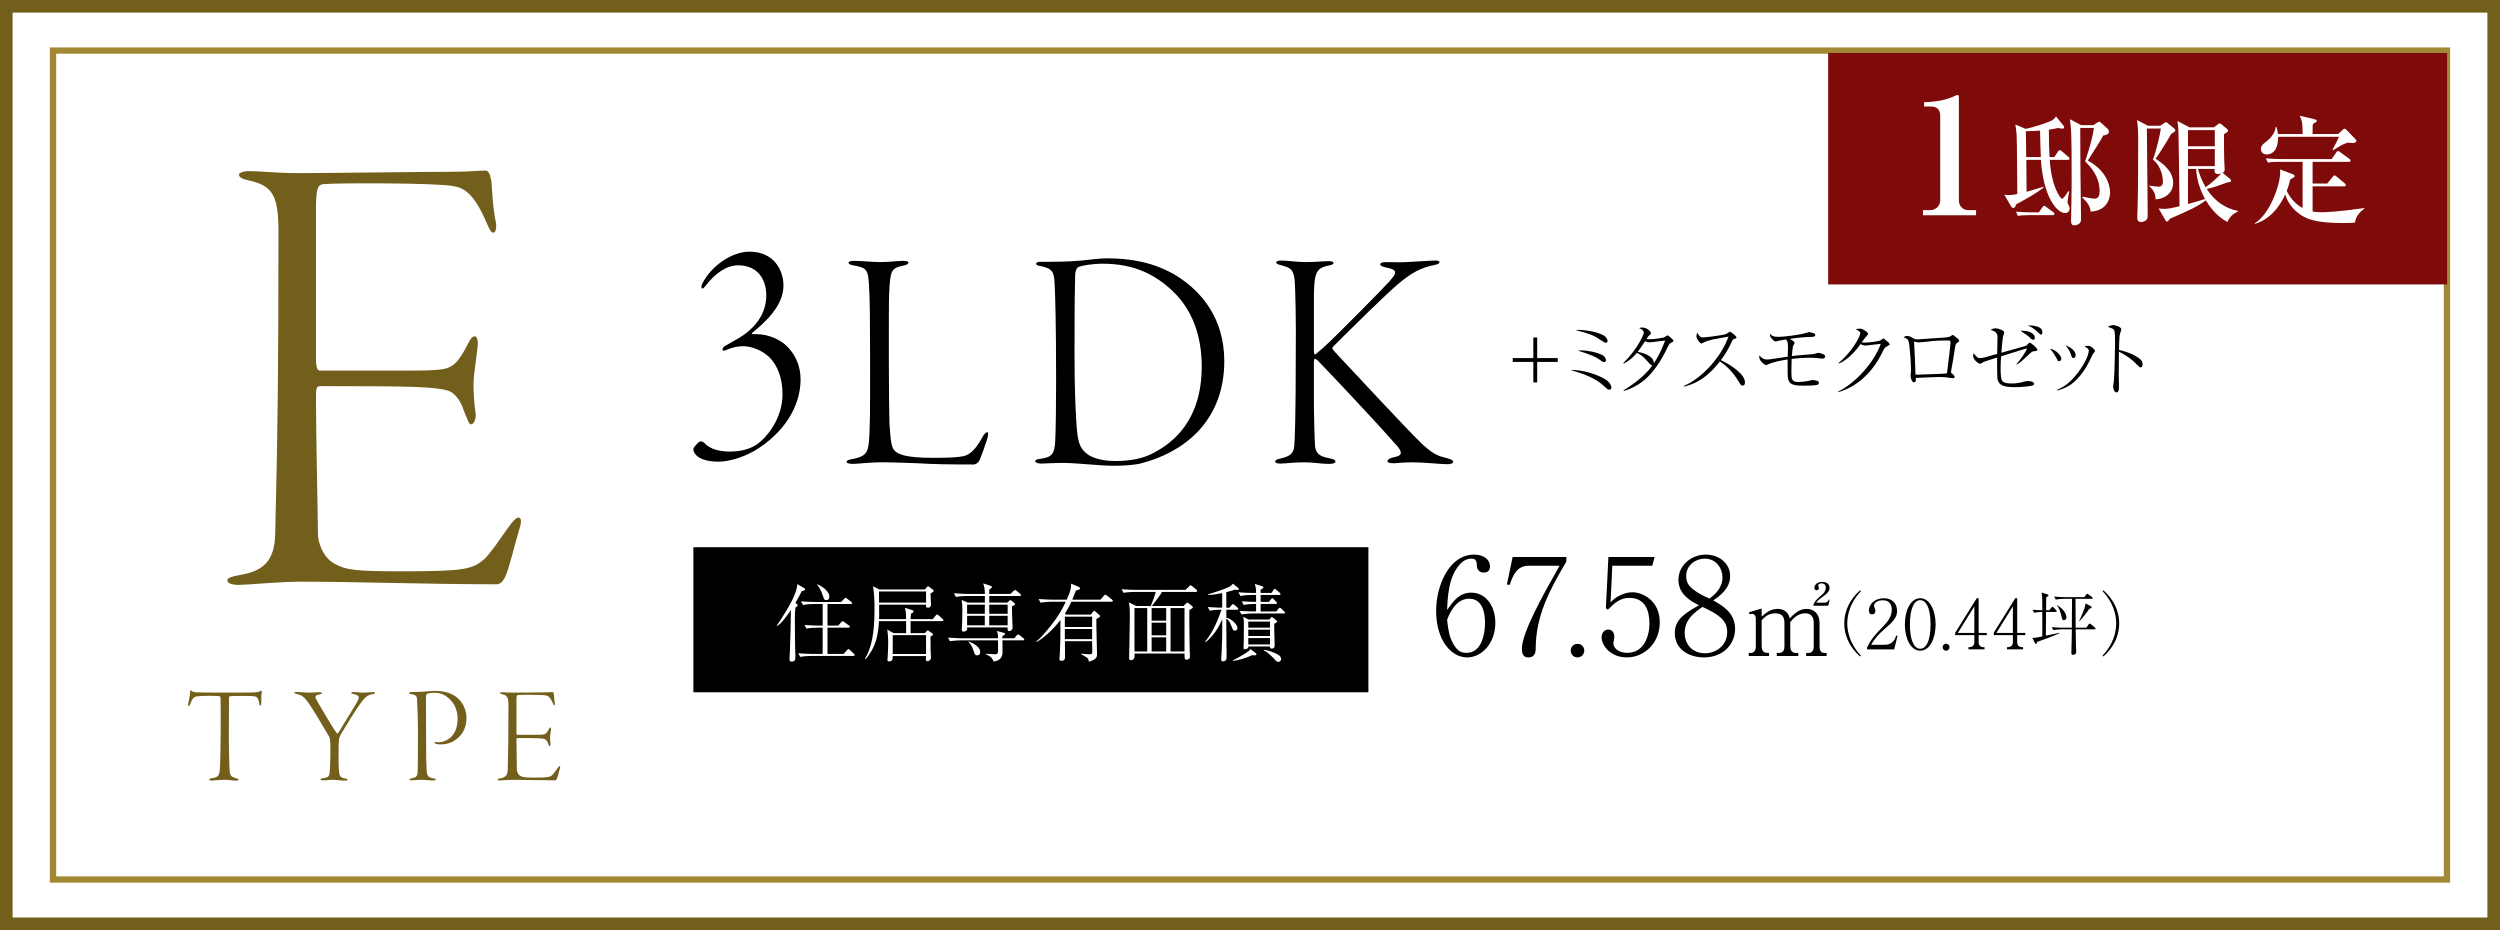 <?xml version="1.0" encoding="UTF-8"?>
<svg id="_レイヤー_2" data-name="レイヤー 2" xmlns="http://www.w3.org/2000/svg" width="396.536" height="147.525" viewBox="0 0 396.536 147.525">
  <rect x="0" y="0" width="396.536" height="147.525" fill="#333333" stroke="none"/>
  <defs>
    <style>
      .cls-1 {
        fill: #725f1b;
      }

      .cls-2 {
        fill: #fff;
      }

      .cls-3 {
        fill: #a28835;
      }

      .cls-4 {
        fill: #7f0a0a;
      }
    </style>
  </defs>
  <g id="_レイヤー_1-2" data-name="レイヤー 1">
    <g>
      <rect class="cls-2" x="1" y="1" width="394.536" height="145.525"/>
      <path class="cls-1" d="M394.536,2v143.525H2V2h392.536M396.536,0H0v147.525h396.536V0h0Z"/>
    </g>
    <path d="M232.701,104.274c-2.509,0-4.91-2.704-4.91-7.376,0-4,2.059-8.931,6.016-8.931,1.55,0,2.525.808,2.525,1.853,0,.867-.591.997-.976.997-1.062,0-1.106-.976-1.106-1.106-.022-.553-.043-1.106-.873-1.106-.699,0-1.36.385-1.74.808-1.853,2-2,4.997-2.108,7.333,1.003-1.404,1.913-2.742,3.848-2.742,2.298,0,3.804,2.124,3.804,4.785,0,3.187-2.103,5.485-4.482,5.485ZM233.021,94.964c-2.189,0-3.17,2.509-3.49,3.355.195,1.81.407,2.807.981,3.804.721,1.257,1.317,1.425,2.146,1.425,2.336,0,2.889-2.975,2.889-4.78,0-1.149-.211-3.804-2.525-3.804Z"/>
    <path d="M243.583,102.849c0,.401-.022,1.425-1.149,1.425-.488,0-1.041-.173-1.041-1.344,0-2.591,3.295-8.454,5.972-13.196h-4.888c-1.913,0-2.509,1.55-3.019,3.04l-.444-.065.91-4.357h8.525v.721c-2.699,4.574-4.823,8.547-4.867,13.776Z"/>
    <path d="M250.228,104.274c-.661,0-1.084-.515-1.084-1.084,0-.537.401-1.068,1.084-1.068.677,0,1.062.553,1.062,1.068,0,.547-.428,1.084-1.062,1.084Z"/>
    <path d="M258.032,104.274c-2.531,0-4-1.853-4-3.192,0-.656.428-1.23,1.084-1.23.515,0,.938.444.938,1.165,0,.276-.146.873-.146,1.024,0,.742.786,1.507,2.206,1.507,2.699,0,3.512-2.742,3.512-4.655,0-1.783-.537-4.059-3.17-4.059-1.485,0-2.379.829-3.42,1.87l-.32-.233.401-8.118h7.333l-.379,1.382h-6.335l-.276,5.804c.466-.471.829-.808,1.637-1.171.683-.298,1.295-.428,1.826-.428,1.637,0,4.341,1.344,4.341,4.764,0,3.338-2.488,5.571-5.23,5.571Z"/>
    <path d="M270.258,104.274c-2.255,0-4.612-1.214-4.612-3.848,0-2.146,1.593-3.17,3.848-4.422-1.192-.596-3.273-1.658-3.273-4.038,0-2.233,1.978-4,4.336-4,2.124,0,3.87,1.404,3.87,3.382,0,2.043-1.68,3.187-2.677,3.891,1.295.721,3.463,1.891,3.463,4.482,0,2.488-1.913,4.552-4.953,4.552ZM270.047,96.259c-1.171.808-2.829,1.956-2.829,4.103,0,2.038,1.404,3.252,3.208,3.252,1.723,0,3.533-1.171,3.533-3.382,0-1.994-1.62-2.867-3.913-3.972ZM270.388,88.607c-1.279,0-2.937.894-2.937,2.786,0,1.041.471,1.615,1.236,2.189.639.488,1.528.976,2.466,1.36.596-.45,2.06-1.55,2.06-3.36,0-1.382-.954-2.975-2.824-2.975Z"/>
    <path d="M279.422,97.81c.623-.546,1.382-1.231,2.52-1.231.488,0,1.672.139,1.928,1.521.639-.654,1.459-1.521,2.659-1.521,1.274,0,2.079.852,2.079,2.218v3.658c0,.805.259,1.111.759,1.111h.364v.484h-3.248v-.484h.348c.654,0,.852-.441.852-1.111v-3.72c0-.894-.457-1.456-1.351-1.456-1.231,0-1.974.91-2.369,1.397v3.778c0,.592.182,1.111.91,1.111h.364v.484h-3.414v-.484h.348c.67,0,.867-.441.867-1.111v-3.612c0-1.034-.395-1.564-1.459-1.564-1.123,0-1.73.639-2.156,1.107v4.068c0,1.111.639,1.111,1.169,1.111v.484h-3.217v-.484h.255c.685,0,.867-.457.867-1.111v-4.386c0-.321-.197-.701-.561-.701-.031,0-.228,0-.441.062l-.077-.317,2.005-.592v1.289ZM287.636,96.08v-.197c.286-.623.457-.759,1.382-1.564.468-.426.577-.821.577-1.154,0-.515-.426-.639-.639-.639-.197,0-.561.093-.561.306,0,.058.105.348.105.41,0,.317-.209.379-.364.379-.317,0-.348-.259-.348-.395,0-.426.426-.929,1.246-.929.712,0,1.154.368,1.154.945,0,.422-.213.79-.898,1.274-.437.317-.987.697-1.212,1.08h1.305c.499,0,.623-.337.697-.503l.139.031-.244.956h-2.338Z"/>
    <path d="M295.056,104.128c-.545-.434-2.527-2.289-2.527-5.248s1.983-4.817,2.527-5.251l.108.152c-1.77,1.833-2.159,3.841-2.159,5.099s.39,3.263,2.159,5.096l-.108.152Z"/>
    <path d="M300.445,102.999h-4.305v-.293c.628-1.344,1.474-2.245,2.45-3.243.683-.694,1.477-1.559,1.477-2.754,0-.564-.196-1.496-1.432-1.496-.943,0-1.399.509-1.399.857,0,.108.055.249.097.326.13.29.13.412.13.498,0,.379-.238.553-.531.553-.379,0-.498-.271-.498-.608,0-.987.921-1.952,2.353-1.952,1.291,0,2.115.783,2.115,2.007,0,.727-.263,1.161-.805,1.778-.26.304-1.593,1.465-1.853,1.714-.141.141-.943.954-1.454,1.886h2.171c1.277,0,1.615-.932,1.811-1.463l.205.053-.531,2.137Z"/>
    <path d="M304.576,103.207c-1.529,0-2.439-1.952-2.439-4.164,0-2.182.89-4.156,2.439-4.156,1.529,0,2.442,1.952,2.442,4.156s-.912,4.164-2.442,4.164ZM304.576,95.191c-.824,0-1.637,1.031-1.637,3.852,0,2.884.835,3.86,1.637,3.86.76,0,1.64-.89,1.64-3.86,0-2.95-.879-3.852-1.64-3.852Z"/>
    <path d="M308.682,103.207c-.337,0-.553-.263-.553-.553,0-.274.205-.545.553-.545.346,0,.542.282.542.545,0,.279-.218.553-.542.553Z"/>
    <path d="M313.842,100.743v1.139c0,.498.335.771.758.771h.174v.346h-2.549v-.346c.229,0,.935,0,.935-.794v-1.117h-3.036v-.379l3.415-5.478h.304v5.511h1.289v.346h-1.289ZM313.159,96.178l-2.624,4.219h2.624v-4.219Z"/>
    <path d="M319.955,100.743v1.139c0,.498.335.771.758.771h.174v.346h-2.549v-.346c.229,0,.935,0,.935-.794v-1.117h-3.036v-.379l3.415-5.478h.304v5.511h1.289v.346h-1.289ZM319.272,96.178l-2.624,4.219h2.624v-4.219Z"/>
    <path d="M324.991,101.133c-.617.229-1.236.456-1.853.675-.066.205-.1.324-.229.324-.041,0-.086-.011-.171-.194l-.382-.771c.282.011.456.011.846-.075.337-.077.434-.088.738-.152,0-.282.011-3.644,0-3.882-.207,0-.824.033-1.302.13l-.249-.478c.423.044.921.066,1.551.088,0-.315-.022-1.659-.022-1.93-.011-.489-.055-.675-.097-.879l.865.26c.122.033.229.066.229.163,0,.108-.033.13-.348.346,0,.218-.022,1.889-.022,2.041h.489l.346-.412c.066-.077.122-.141.174-.141.055,0,.13.064.196.141l.368.379c.055.064.108.108.108.185,0,.097-.097.108-.16.108h-1.529c-.022,1.659-.022,2.179-.033,3.763.78-.152.868-.185,1.474-.304.412-.086.5-.119.672-.152l.011.075c-.282.13-.606.293-1.67.694ZM332.224,99.822h-2.992c.022,1.355.033,1.778.041,2.397.011.335.044.854.044,1.192,0,.368-.379.467-.52.467-.249,0-.249-.229-.249-.359,0-.141.064-2.19.064-2.602,0-.163.011-.921.011-1.095h-1.54c-.324,0-.943.033-1.399.119l-.249-.467c.564.055,1.236.088,1.8.088h1.388c.011-1.031.033-3.99.033-4.587h-1.183c-.324,0-.943.033-1.399.119l-.249-.467c.564.044,1.236.088,1.8.088h2.983l.293-.39c.053-.077.097-.152.163-.152.064,0,.13.064.194.108l.564.412c.077.053.119.086.119.163,0,.108-.119.119-.174.119h-2.558c0,1.529,0,3.122.022,4.587h1.681l.39-.531c.041-.055.086-.13.152-.13.064,0,.119.053.205.119l.619.52c.053.044.108.086.108.163,0,.119-.119.119-.163.119ZM327.355,98.379c-.238,0-.282-.171-.401-.724-.119-.512-.357-1.302-.716-1.606l.033-.055c1.031.553,1.496,1.399,1.496,1.911,0,.346-.26.476-.412.476ZM331.4,96.557c-.39.597-1.214,1.64-1.593,1.974l-.044-.022c.108-.194.943-1.875,1.04-2.795l.824.431c.044.022.133.088.133.174,0,.141-.088.163-.359.238Z"/>
    <path d="M333.501,103.976c1.767-1.833,2.159-3.838,2.159-5.096s-.393-3.266-2.159-5.099l.108-.152c.542.434,2.527,2.301,2.527,5.251s-1.985,4.814-2.527,5.248l-.108-.152Z"/>
    <path class="cls-1" d="M39.335,27.15c2.362,0,4.622.31,7.907.31,4.622,0,19.514-.207,23.622-.207,3.799,0,5.031-.204,6.161-.204.412,0,.718.514.926,1.746.102,1.232.204,4.21.718,6.573.102.616,0,1.539-.412,1.539-.306,0-.514-.306-1.025-1.437-1.954-4.622-3.492-5.65-5.34-5.957-2.774-.514-18.281-.514-20.541-.31-.82.105-1.232.31-1.232,3.802v23.928c0,1.539.31,1.848.616,1.848h13.969c5.235,0,6.059-.204,6.879-.718.718-.31,1.644-1.542,2.672-3.594.409-.824.718-1.13,1.025-1.13.31,0,.514.412.514,1.13,0,.616-.412,3.285-.616,5.133-.204,2.056.102,4.932.204,5.548.31,1.539-.409,2.155-.616,2.155-.409,0-.511-.514-1.232-2.26-.306-.923-1.025-2.567-2.464-3.08-2.155-.616-5.238-.718-20.024-.718-.926,0-.926.102-.926,2.362,0,5.136.31,19.204.31,21.154,0,1.13.718,3.7,2.771,4.724,1.746.926,3.186,1.13,10.579,1.13,9.861,0,11.195-.306,13.043-1.95.923-.82,2.567-3.288,3.594-4.724s1.437-1.848,1.848-1.848.514.616.102,1.848c-.82,2.774-1.644,6.368-2.26,7.601-.306.616-.718,1.13-1.334,1.13-10.885,0-22.594-.412-31.015-.412-3.387,0-8.727.514-9.857.514-1.232,0-1.848-.31-1.848-.718,0-.412.718-.616,1.848-.824,3.697-.616,5.647-2.053,5.749-6.573.412-16.638.514-26.597.514-47.959,0-6.059-1.13-7.291-4.827-8.114-1.028-.204-1.437-.511-1.437-.923,0-.204.616-.514,1.437-.514Z"/>
    <path class="cls-1" d="M33.647,123.424c1.031-.13,1.161-.505,1.229-1.511.152-2.084.152-10.87.108-11.198-.022-.198-.087-.263-.155-.285-.13-.022-.635-.068-1.641-.068-.988,0-1.536.046-2.04.111-.393.065-.656.328-.963,1.183-.09.22-.22.35-.285.35-.09,0-.09-.195-.065-.328.108-.635.306-1.291.306-1.839,0-.198,0-.285.087-.331.043-.022.13.025.176.09.087.108.437.195.721.22.372.022,2.455.043,4.712.043,1.666,0,3.483,0,4.121-.022.591-.022,1.006-.046,1.381-.241.087-.065.152-.065.173-.022.022.065.022.108,0,.263-.065.263-.065.786-.065,1.576,0,.328-.087.505-.176.505-.087,0-.13-.198-.152-.328-.043-.396-.198-.811-.375-.988-.195-.173-.437-.217-2.167-.217-.591,0-1.755,0-2.127.043-.108.022-.13.173-.13.306,0,.789-.022,5.762-.022,6.641,0,1.248.065,4.229.13,4.907.087.811.306.941,1.031,1.161.263.065.372.111.372.22,0,.13-.152.152-.44.152-.523,0-1.05-.13-1.839-.13-.966,0-1.622.13-1.972.13-.285,0-.393-.087-.393-.195,0-.09.217-.155.458-.198Z"/>
    <path class="cls-1" d="M47.105,109.749c.306,0,1.356.111,2.037.111.656,0,1.316-.068,1.554-.068.263,0,.353.068.353.133,0,.108-.133.176-.375.22-.526.108-.635.241-.635.393,0,.133.133.461.372.854.396.681,2.412,4.121,2.96,4.867.022.022.198.13.263.022.898-1.471,2.344-3.793,2.74-4.492.372-.594.523-.923.523-1.139,0-.263-.173-.418-.786-.548-.198-.025-.396-.111-.396-.22,0-.065.133-.111.353-.111.613,0,.963.09,1.576.09.526,0,1.096-.09,1.446-.09.263,0,.396.046.396.133s-.133.173-.483.22c-.635.108-1.053.437-1.467.985-1.161,1.446-2.697,4.121-3.418,5.282-.22.372-.331.724-.353.919-.065.526-.065,1.929-.065,2.96,0,.57,0,1.006.043,1.752.065,1.009.176,1.316.944,1.446.372.065.458.133.458.22,0,.108-.195.13-.372.13-.703,0-1.424-.13-1.95-.13-.635,0-.941.087-1.536.087-.306,0-.458-.087-.458-.173,0-.09.198-.155.483-.198.854-.087.941-.285,1.006-1.183.043-.461.087-1.885.087-2.848,0-1.359-.022-1.82-.065-2.062-.022-.13-.065-.35-.13-.458-.854-1.492-2.61-4.406-3.245-5.325-.678-.966-1.183-1.316-1.796-1.424-.35-.068-.483-.155-.483-.22,0-.111.133-.133.418-.133Z"/>
    <path class="cls-1" d="M65.244,109.771c.328,0,.963-.022,1.554-.043.505-.022,1.752-.152,2.127-.152,1.752,0,3.09.48,3.923,1.402.765.789,1.139,1.904,1.139,2.87,0,2.08-1.053,3.046-1.842,3.573-.768.548-1.731.656-2.279.656-.306,0-.57-.043-.7-.087-.133-.043-.263-.111-.263-.198,0-.043.065-.108.238-.087.198.022.263.022.483.022.724,0,2.96-.57,2.96-3.749,0-.656-.176-1.994-1.096-2.913-.703-.746-1.467-1.183-2.61-1.183-.415,0-.941.087-1.115.152-.09.043-.198.22-.198.418,0,.393.022,4.997.022,7.34,0,2.365.043,3.858.087,4.471.065.854.328,1.074,1.009,1.183.328.043.437.111.437.198,0,.108-.152.152-.35.152-.656,0-1.074-.108-2.102-.108-.548,0-1.096.087-1.337.087-.198,0-.396-.022-.396-.13,0-.065.068-.133.375-.198.656-.13.898-.285.941-1.006.022-.505.043-3.025.043-6.467,0-1.796-.108-4.709-.152-5.149-.022-.415-.285-.656-.898-.721-.133-.025-.353-.068-.353-.176,0-.065.155-.155.353-.155Z"/>
    <path class="cls-1" d="M79.619,109.793c.502,0,.985.068,1.687.068.985,0,4.161-.043,5.04-.043.808,0,1.071-.046,1.313-.046.09,0,.155.111.198.375.022.263.043.898.155,1.402.022.13,0,.328-.09.328-.065,0-.108-.065-.22-.306-.415-.988-.743-1.207-1.139-1.272-.591-.108-3.901-.108-4.381-.065-.176.022-.263.065-.263.811v5.105c0,.328.065.396.13.396h2.981c1.118,0,1.294-.046,1.467-.155.155-.065.35-.328.57-.768.087-.173.155-.241.22-.241s.108.09.108.241c0,.133-.087.703-.13,1.096-.043.44.022,1.053.043,1.183.065.331-.087.461-.13.461-.09,0-.111-.108-.263-.483-.068-.195-.22-.548-.526-.656-.461-.133-1.118-.155-4.272-.155-.198,0-.198.022-.198.505,0,1.096.065,4.099.065,4.514,0,.241.155.789.591,1.009.371.198.681.241,2.257.241,2.105,0,2.39-.065,2.783-.418.198-.173.548-.7.768-1.006s.306-.396.393-.396c.09,0,.111.133.022.396-.173.591-.35,1.359-.48,1.619-.068.133-.155.241-.285.241-2.325,0-4.823-.087-6.619-.087-.724,0-1.864.108-2.102.108-.263,0-.396-.065-.396-.152s.155-.133.396-.176c.786-.13,1.204-.437,1.226-1.402.087-3.548.108-5.675.108-10.232,0-1.294-.241-1.557-1.028-1.731-.22-.046-.306-.111-.306-.198,0-.043.13-.111.306-.111Z"/>
    <path d="M243.818,57.406v3.25h-.611v-3.25h-3.263v-.611h3.263v-3.263h.611v3.263h3.263v.611h-3.263Z"/>
    <path d="M254.677,60.201c.754.47.923,1.106.923,1.262,0,.131-.09.352-.362.352-.221,0-.377-.156-.847-.598-1.247-1.184-3.119-1.925-5.316-2.524,2.066-.078,4.369.742,5.603,1.508ZM250.479,52.323c.455,0,2.664.168,3.874.872.508.299.636.739.636.857,0,.143-.065.312-.271.312-.156,0-.442-.181-.611-.287-1.34-.895-1.717-1.066-4.213-1.727.299-.028.43-.028.586-.028ZM250.713,55.573c1.274,0,2.624.352,3.341.689.48.234.676.638.676.86s-.143.312-.312.312c-.196,0-.39-.156-.742-.417-.52-.39-1.312-.742-3.431-1.418.259-.025.284-.025.468-.025Z"/>
    <path d="M257.48,57.577c2.147-2.081,3.25-4.447,3.25-4.799,0-.415-.505-.636-.742-.742.196-.063.299-.09.483-.09.804,0,1.39.664,1.39.897,0,.156-.078.221-.337.417-.065.05-.09.103-.352.505.143.028.234.04.573.04.623,0,1.493-.143,2.132-.261.116-.025.194-.09.442-.259.103-.078.143-.09.181-.09.103,0,.352.221.468.324.417.377.468.43.468.533,0,.143-.128.196-.297.274-.287.116-.417.259-.754.988-.938,2.041-2.237,3.783-3.343,4.771-1.468,1.287-2.845,1.729-3.484,1.936l-.038-.103c3.004-1.86,4.055-3.263,4.575-3.964-.156.013-.299-.106-.558-.392-.754-.845-1.013-1.144-1.885-1.611-.897,1.078-1.704,1.508-2.132,1.729l-.04-.103ZM264.123,54.015c-.364.025-2.132.284-2.534.284-.221,0-.495-.103-.651-.168-.312.442-.742,1.093-.923,1.34-.131.181-.183.246-.246.324.832.181,2.599.638,2.546,1.845.561-.817,1.106-1.805,1.807-3.625Z"/>
    <path d="M267.067,61.216c2.886-1.209,5.902-4.525,7.099-7.828-.405.078-2.147.377-2.496.455-.52.131-1.066.274-1.496.508-.181.103-.234.131-.312.131-.168,0-.39-.312-.545-.533-.131-.183-.234-.377-.234-.626,0-.181.063-.39.116-.571.065.116.118.246.274.43.221.259.337.337.636.337.573,0,3.212-.364,3.602-.52.156-.065.221-.103.52-.299.103-.078.143-.078.181-.078.131,0,1.013.676,1.013.885,0,.156-.078.181-.493.312-.065.013-.103.103-.143.181-.729,1.614-1.443,2.602-1.832,3.122,1.702.817,3.821,2.247,3.821,3.534,0,.093,0,.508-.39.508-.194,0-.287-.131-.377-.287-.857-1.415-1.729-2.574-3.21-3.549-.807,1.028-2.705,3.356-5.709,3.992l-.025-.103Z"/>
    <path d="M287.707,56.146c.116,0,.586-.183.689-.183.221,0,.807.221.885.261.05.025.221.116.221.324,0,.274-.261.324-.43.324-.04,0-.156.015-.312-.013-.754-.09-.86-.116-1.561-.116-1.013,0-2.016.063-3.016.194-.025,1.041-.038,1.144-.038,2.262,0,.91.09,1.39,1.038,1.39.158,0,1.237-.05,1.795-.206.339-.09.377-.106.508-.106.078,0,.545.04.845.171.118.05.168.141.168.259,0,.131-.025.274-.284.339-.43.116-1.586.128-2.069.128-1.222,0-2.275-.025-2.509-1.013-.118-.52-.103-.716-.09-3.147-1.053.168-2.25.364-3.25.845-.04.028-.106.053-.168.053-.196,0-1.093-.676-1.093-1.262,0-.103.04-.246.053-.284.364.545.87.661,1.156.661.209,0,.611-.05.857-.09.392-.065,2.106-.312,2.458-.364.013-.156.038-1.287.038-1.35,0-.664-.025-1.146-.337-1.38-.337.053-1.078.183-1.222.221-.053.028-.312.106-.364.106-.259,0-.573-.364-.611-.417-.352-.402-.352-.545-.312-.807.287.327.52.483,1.352.483.701,0,3.107-.274,4.173-.573.103-.013.545-.181.636-.181.156,0,.611.103.819.194.09.04.196.156.196.274,0,.274-.364.287-.561.287-1.156.038-1.923.09-3.471.312.196.103.742.442.742.623,0,.106-.234.508-.259.586-.028.116-.028.156-.065.493-.053.47-.053.52-.103,1.041.078-.013.518-.078.545-.078l2.951-.259Z"/>
    <path d="M291.548,62.114c2.745-1.352,5.681-4.565,6.774-7.581-.377.028-2.081.274-2.431.274-.171,0-.377-.025-.782-.234-.312.442-.804,1.131-1.677,1.923-.427.392-1.041.872-1.755,1.171l-.053-.09c2.069-1.692,3.446-4.213,3.446-4.708,0-.259-.234-.39-.729-.649.118-.04.299-.09.651-.09.234,0,.39,0,1.026.455.236.168.274.221.274.349,0,.118-.053.196-.196.339-.194.194-.234.234-.804,1.038.103.015.324.028.468.028.651,0,2.262-.183,2.561-.377.065-.04.337-.274.415-.274.065,0,.106.028.183.106.545.44.804.649.804.832,0,.078-.025.078-.299.234-.427.234-.493.271-.792.897-1.795,3.743-4.497,5.731-7.073,6.448l-.013-.09Z"/>
    <path d="M302.515,53.286c.312,0,.493.103,1.026.402.196.118.39.143.626.143.116,0,4.12-.271,4.522-.312.561-.065.704-.181.794-.246.168-.131.181-.143.234-.143.168,0,.963.701,1.013.792.013.028.028.065.028.106,0,.128-.065.168-.287.324-.221.143-.287.221-.417,1.041-.234,1.574-.271,1.767-.583,3.484-.015.025-.015.078-.015.131,0,.116.04.156.261.324.181.156.312.271.312.455,0,.209-.209.209-.246.209-.028,0-.118-.015-.234-.028-.626-.103-1.053-.168-2.081-.168-.571,0-3.082.131-3.587.143.013.352.025.701-.287.701-.442,0-.545-.948-.545-1.026,0-.143.065-.754.065-.885,0-1.274-.221-3.914-.352-4.484-.118-.47-.339-.561-.845-.754.143-.093.337-.209.598-.209ZM303.814,59.226c0,.015.013.183.013.209.586-.025,3.446-.116,4.095-.143.39-.013.651-.038.897-.065.078-.767.558-4.419.558-4.887,0-.299-.116-.339-.299-.339h-.063c-2.536,0-2.627.143-3.889.249-.078,0-.819.063-.832.063-.103,0-.181-.013-.271-.038-.106-.04-.327-.103-.327-.103-.09,0-.09.116-.09.168l.131,2.664.078,2.222Z"/>
    <path d="M319.824,57.77c.626-.701,1.393-1.742,1.704-2.509-.352.078-.573.143-.767.209-1.533.468-2.77.857-3.356,1.041-.05.739-.078,1.181-.078,1.988,0,.442.015,1.496.209,1.832.183.312.52.495,1.574.495.832,0,1.312-.131,2.132-.339.09-.025.287-.053.402-.053.664,0,1.003.236,1.003.43,0,.065-.04.221-.274.287-.194.065-1.352.259-2.808.259-1.885,0-2.536-.362-2.742-1.312-.053-.246-.053-2.938-.053-3.381-.324.106-1.923.586-2.106.676-.065.028-.337.221-.402.246-.065.028-.131.053-.209.053-.209,0-1.091-.598-1.091-1.259,0-.118.038-.221.09-.405.48.611.611.779,1.026.779.339,0,.664-.09,2.705-.674.013-.249.053-2.511.053-2.614,0-.807-.402-.95-1.093-1.209.364-.234.716-.234.754-.234.573,0,1.224.364,1.315.455.078.09.078.181.078.221,0,.09,0,.116-.168.586-.093.271-.249,2.182-.274,2.612.312-.09.664-.194,3.836-1.078.156-.065.168-.09.362-.287.196-.209.221-.221.299-.221.209,0,1.209.845,1.209,1.093,0,.181-.078.194-.455.246-.299.038-.39.065-.598.259-1.506,1.405-1.599,1.496-2.235,1.873l-.04-.065ZM321.41,52.519c.573.078,1.352.427,1.352,1.078,0,.209-.128.287-.271.287-.221,0-.352-.131-.586-.39-.196-.209-.975-.754-1.455-1.041.284,0,.583.013.96.065ZM323.245,51.843c.402.143.701.364.701.885,0,.271-.09.349-.196.349-.116,0-.168-.053-.598-.455-.468-.442-.845-.726-1.533-1,.742-.04,1.262.09,1.626.221Z"/>
    <path d="M326.958,56.86c0,.261-.168.43-.377.43-.156,0-.183-.053-.455-.586,0,0-.468-.885-.975-1.377.95.09,1.807,1.131,1.807,1.533ZM326.334,61.8c.754-.324,2.222-.973,3.939-3.678.935-1.496,1.038-2.275,1.038-2.509,0-.249-.168-.39-.689-.664.171-.053.364-.103.598-.103.455,0,1.066.596,1.066.804,0,.118-.025.156-.259.43-.078.103-.118.156-.234.402-.52,1.119-1.106,2.393-2.471,3.783-.988,1-2.079,1.418-2.976,1.677l-.013-.143ZM329.22,56.327c0,.402-.249.468-.339.468-.221,0-.259-.116-.415-.598-.196-.611-.586-1.116-.832-1.415.754.271,1.586.832,1.586,1.546Z"/>
    <path d="M339.534,57.044c.196.181.312.455.312.739,0,.314-.116.495-.299.495-.168,0-.299-.131-.583-.43-.938-.988-1.913-1.599-2.873-2.066-.015,1.184-.028,2.393-.028,3.574,0,.274.04,1.47.04,1.704,0,.623,0,1.181-.39,1.181-.442,0-.548-.832-.548-.975,0-.025.106-.676.118-.754.103-.701.196-5.447.196-5.94,0-.402,0-1.742-.093-2.066-.09-.339-.442-.47-1.066-.651.455-.287.819-.299.845-.299.196,0,1.302.246,1.302.689,0,.065-.131.455-.196.676-.143.442-.156,2.003-.168,2.574.975.221,2.599.754,3.431,1.548Z"/>
    <path d="M111.942,45.303c-.31.352-.357.455-.554.455-.207,0-.15-.404,0-.756,1.408-2.817,4.676-5.084,7.492-5.084,3.821,0,5.389,2.868,5.389,5.384,0,3.169-2.873,5.788-4.788,7.347-.451.352-.094.352,0,.352h.507c2.009,0,3.924.958,4.929,2.014,1.361,1.408,2.065,3.169,2.065,5.183,0,4.277-2.666,8.553-7.342,11.323-2.065,1.155-4.131,1.709-5.793,1.709-2.46,0-3.868-.958-3.868-2.014,0-.3.901-1.206,1.098-1.206.207,0,.357,0,.714.3.948,1.108,2.817,1.31,3.924,1.31,1.559,0,2.91-.249,4.225-1.056,1.812-1.206,4.178-4.328,4.178-7.999,0-2.817-.911-4.68-2.019-5.84-1.305-1.305-3.117-1.812-4.225-1.812-.751,0-1.709.155-2.563.554-.46.202-.704.253-.704-.047,0-.202.15-.404.498-.606.253-.15.807-.451,1.408-.803,3.981-2.117,5.032-4.934,5.032-7.145,0-2.619-1.408-4.783-4.478-4.783-1.812,0-3.624,1.258-5.126,3.22Z"/>
    <path d="M135.395,41.376c1.512,0,3.023.197,4.225.197,1.314,0,2.826-.197,3.68-.197.601,0,.798.15.798.249,0,.202-.197.352-.601.455-2.216.451-2.263.751-2.46,4.375-.056.854-.056,5.183-.056,9.764,0,4.929.056,10.112.103,11.069.15,2.061.253,3.521.704,4.075.554.704,1.915,1.258,6.243,1.258,2.666,0,3.971-.099,4.722-.253,1.164-.202,2.112-1.258,3.126-3.117.244-.455.554-.704.751-.704s.103.704-.103,1.258c-.15.451-1.005,3.018-1.258,3.371-.3.404-.648.502-.854.502-.498,0-4.422,0-6.891-.099-2.563-.155-6.337-.253-7.849-.253-1.559,0-3.727.253-4.375.253-.61,0-1.014-.103-1.014-.352,0-.202.46-.352.864-.404,2.263-.404,2.507-1.159,2.666-2.666.197-2.065.197-5.384.197-12.379,0-6.844-.047-10.417-.15-12.027-.15-2.967-.253-3.272-2.563-3.671-.554-.103-.704-.253-.704-.455,0-.099.244-.249.798-.249Z"/>
    <path d="M165.101,41.526c2.169,0,4.375,0,6.441-.202,1.361-.15,3.023-.352,4.028-.352,3.821,0,7.492.653,10.966,2.718,4.131,2.563,7.652,6.891,7.652,13.585,0,9.863-6.844,14.59-13.135,16.2-1.061.3-2.967.404-4.375.404-1.108,0-2.319-.103-3.727-.202-1.512-.099-2.92-.253-4.375-.253-1.361,0-2.873.103-3.427.103-.545,0-.948-.15-.948-.404,0-.15.244-.3.854-.352,1.756-.249,2.216-.756,2.31-2.718.103-1.206.15-7.041.15-9.759,0-8.957-.15-13.89-.244-15.449-.103-1.709-.31-2.263-2.319-2.666-.507-.052-.601-.202-.601-.404,0-.15.3-.249.751-.249ZM171.091,42.329c-.15.052-.554.404-.554,1.361-.047,1.76-.103,3.267-.103,12.529,0,5.535.15,8.403.3,10.919.207,2.915.46,3.924,1.718,4.877.704.554,2.263,1.108,4.422,1.108,2.619,0,4.535-.451,6.037-1.258,3.22-1.662,7.699-5.234,7.699-13.736,0-4.779-1.455-8.957-4.572-11.924-2.666-2.516-5.943-4.38-11.172-4.38-1.559,0-3.277.3-3.774.502Z"/>
    <path d="M203.162,41.324c1.014,0,2.619.249,3.981.249,1.512,0,2.666-.15,3.624-.15.601,0,.751.15.751.305,0,.197-.404.352-.854.399-2.009.455-2.263,1.211-2.263,5.638v7.647c0,.854.103.854.3.756.854-.704,1.605-1.361,2.413-2.164.911-.854,7.952-7.901,9.257-9.36.657-.803.911-1.056.911-1.408,0-.502-.657-.653-1.615-.854-.601-.15-.751-.3-.751-.455,0-.197.3-.352.807-.352.958,0,1.906.052,3.314,0,1.962-.099,3.877-.249,4.685-.249.451,0,.601.15.601.249,0,.202-.253.352-.807.455-2.159.451-3.568,1.155-5.934,3.169-1.859,1.61-6.694,6.342-9.914,9.562-.15.15-.347.352-.347.502,0,.099.197.3.498.653,1.915,2.014,11.529,12.431,13.839,14.595,1.812,1.657,2.619,1.859,3.877,2.164.704.202.958.352.958.554,0,.3-.46.399-.911.399-1.108,0-3.718-.3-5.53-.3-1.765,0-2.366.15-3.023.15-.601,0-.958-.099-.958-.352,0-.15.207-.404.807-.554,1.108-.202,1.305-.451,1.305-.756,0-.399-.347-.854-.958-1.507-4.225-4.779-11.717-12.632-12.271-13.182-.253-.202-.3-.202-.357-.202-.197,0-.197.249-.197.953v5.286c0,2.563.103,6.689.197,7.699.15,1.155.854,1.559,2.216,1.812.751.15,1.005.3,1.005.554,0,.249-.498.352-.958.352-1.258,0-2.61-.253-3.971-.253-1.765,0-3.07.202-3.821.202-.554,0-.807-.15-.807-.3,0-.202.103-.352.854-.507,1.615-.352,2.065-.906,2.169-1.962.094-1.103.244-4.375.244-15.346.056-3.572-.047-9.713-.197-11.121-.207-1.76-.854-1.859-2.263-2.263-.357-.103-.657-.202-.657-.404,0-.15.253-.3.751-.3Z"/>
    <path class="cls-3" d="M387.625,8.523v130.48H8.911V8.523h378.714M388.625,7.523H7.911v132.48h380.714V7.523h0Z"/>
    <rect x="109.98" y="86.796" width="107.067" height="23.007"/>
    <g>
      <path class="cls-2" d="M127.165,93.764c-.171.376-.431.885-1.005,1.876l.198.147c.15.109.178.12.178.188,0,.202-.253.321-.362.376-.096.656-.096,1.541-.096,2.303,0,.284.027,3.284.027,3.339.014.321.055,1.743.055,2.037,0,.055-.014.509-.027.564-.096.294-.376.349-.533.349-.321,0-.376-.147-.376-.376,0-.215.055-1.138.068-1.326.089-2.266.13-4.477.157-6.476-.376.578-.793,1.128-1.244,1.664-.444.523-.711.711-.93.858l-.075-.055c.868-1.261,2.29-3.458,2.878-5,.28-.735.349-1.152.403-1.582l1.018.605c.15.079.205.12.205.215,0,.188-.205.226-.54.294ZM135.353,104.044h-6.698c-.417,0-1.182.041-1.729.147l-.321-.574c.711.051,1.524.106,2.235.106h1.647v-4.169h-.854c-.403,0-1.169.041-1.716.147l-.321-.574c.711.051,1.524.106,2.221.106h.67v-3.431h-1.387c-.417,0-1.169.041-1.729.161l-.328-.588c.711.065,1.531.106,2.242.106h4.101l.519-.496c.109-.096.137-.161.205-.161s.157.055.253.133l.656.496c.068.055.137.12.137.202,0,.147-.137.147-.205.147h-3.698v3.431h1.702l.472-.537c.082-.079.137-.174.212-.174.082,0,.164.082.26.147l.759.537c.068.041.137.123.137.202,0,.133-.137.147-.205.147h-3.335v4.169h2.549l.547-.615c.082-.082.15-.164.219-.164.089,0,.157.082.239.15l.629.601c.055.055.123.12.123.202,0,.133-.137.147-.205.147ZM131.095,95.186c-.349,0-.376-.096-.622-.82-.185-.588-.478-1.138-.868-1.62l.055-.068c.267.123,1.886.885,1.886,1.986,0,.349-.171.523-.451.523Z"/>
      <path class="cls-2" d="M149.427,98.521h-4.996v1.904h2.249l.294-.308c.123-.12.137-.133.164-.133.041,0,.123.051.198.106l.54.376c.041.027.123.106.123.161,0,.082-.068.147-.417.376,0,1.835.041,2.505.068,3.055,0,.068.007.202.007.267,0,.417-.424.55-.547.55-.212,0-.267-.188-.267-.321,0-.079.041-.427.041-.496h-5.283c-.014.376-.014.509-.082.601-.089.164-.28.243-.506.243s-.253-.12-.253-.229c0-.051.027-.294.027-.349.021-.414.089-1.34.089-2.358,0-1.097-.089-1.757-.144-2.115l.991.574h1.996v-1.904h-4.299c-.123,2.05-.403,4.009-2.105,6.018l-.123-.055c.977-1.606,1.517-3.845,1.517-7.853,0-1.083-.041-2.614-.246-3.643l1.018.509h7.225l.294-.362c.137-.137.15-.147.191-.147.068,0,.198.092.226.12l.499.376c.157.12.185.133.185.198,0,.164-.171.256-.506.444.014.349.055,1.326.062,1.596,0,.065.014.174.014.226,0,.308-.308.444-.465.444-.362,0-.349-.161-.335-.485h-7.43c.014,1.757.014,1.798-.014,2.293h4.292c-.014-1.018-.027-1.22-.198-1.794l1.162.359c.109.027.219.068.219.202,0,.188-.191.27-.39.362-.041.243-.068.362-.082.871h3.527l.465-.578c.082-.106.137-.161.205-.161.062,0,.171.082.239.137l.642.574c.082.082.137.123.137.202,0,.133-.123.147-.219.147ZM146.884,93.819h-7.457v1.767h7.457v-1.767ZM146.884,100.746h-5.283v2.99h5.283v-2.99Z"/>
      <path class="cls-2" d="M162.256,101.566h-3.253c0,.294.014,1.634.014,1.9,0,1.22-.998,1.394-1.422,1.463-.137-.496-.526-.871-1.237-1.165v-.068c.219.014,1.223.082,1.422.082.526,0,.526-.256.526-.564,0-.27-.014-1.422-.014-1.647h-5.885c-.472,0-1.223.051-1.729.147l-.308-.578c1.005.082,1.968.106,2.221.106h5.7c0-.574,0-.642-.178-1.165l1.169.321c.068.014.13.055.13.137,0,.174-.294.308-.424.359v.349h1.886l.376-.441c.123-.133.164-.174.226-.174.068,0,.205.092.26.133l.588.458c.068.051.137.12.137.198,0,.123-.109.15-.205.15ZM161.75,94.53h-4.839v1.056h2.837l.335-.294c.082-.068.123-.106.191-.106.055,0,.109.038.144.079l.485.403c.055.055.096.079.096.147,0,.133-.055.161-.472.335-.014.147-.014.188-.014.39,0,.55.068,2.105.082,2.693.014.055.027.28.027.321,0,.321-.321.55-.526.55-.321,0-.294-.349-.267-.591h-6.432c.014.284.027.325-.014.39-.068.147-.349.284-.533.284-.164,0-.301-.082-.301-.311,0-.079.041-.468.041-.547.014-.444.055-1.582.055-2.71,0-.335-.014-.803-.109-1.459l.984.427h2.693v-1.056h-2.871c-.472,0-1.217.051-1.716.161l-.321-.591c1.005.092,1.982.106,2.228.106h2.679c-.014-.844-.068-1.138-.273-1.675l1.128.376c.205.068.267.092.267.202,0,.188-.369.362-.424.39v.707h3.349l.506-.468c.164-.147.178-.161.232-.161.068,0,.157.082.253.147l.56.458c.068.051.137.12.137.212,0,.123-.109.137-.198.137ZM153.398,95.907v1.449h2.802l.014-1.449h-2.816ZM156.2,97.677h-2.802v1.514h2.802v-1.514ZM155.018,103.952c-.362,0-.431-.229-.601-.725-.253-.766-.417-1.018-.807-1.408l.055-.079c.848.373,1.811.882,1.811,1.688,0,.386-.253.523-.458.523ZM159.829,95.907h-2.919v1.449h2.919v-1.449ZM159.829,97.677h-2.919v1.514h2.919v-1.514Z"/>
      <path class="cls-2" d="M176.309,95.439h-6.377c-.472,1.018-.793,1.528-1.018,1.89l.198.161h3.903l.376-.482c.055-.079.109-.133.157-.133.055,0,.137.065.191.12l.601.523c.096.082.164.12.164.215,0,.147-.39.335-.608.455-.021.871.109,5.335.109,5.577,0,.376-.041.871-1.299,1.179-.041-.294-.096-.482-.226-.578-.314-.226-.752-.482-.971-.588l.041-.109c.54.068.848.109,1.251.109.424,0,.451-.082.451-.496,0-.431-.027-1.141-.027-1.582h-4.313c0,.4.014,2.17.014,2.532,0,.161,0,.321-.15.441-.13.109-.335.15-.424.15-.205,0-.308-.096-.308-.297,0-.188.075-1.005.075-1.165.082-1.784.068-2.064.082-5.027-.895,1.206-2.399,2.683-3.78,3.513l-.041-.106c.923-.738,2.119-2.252,2.843-3.219.923-1.234,1.394-2.184,1.825-3.083h-2.269c-.478,0-1.217.055-1.729.147l-.321-.574c1.005.079,1.982.106,2.242.106h2.221c.711-1.541.711-2.05.697-2.546l1.196.509c.103.055.226.106.226.229,0,.106-.068.161-.15.198-.089.041-.157.055-.506.164-.164.427-.294.776-.574,1.446h4.463l.547-.629c.096-.109.15-.174.212-.174.068,0,.205.106.26.147l.813.629c.068.055.137.123.137.202,0,.12-.123.147-.205.147ZM173.226,97.811h-4.327v1.637h4.327v-1.637ZM173.226,99.769h-4.327v1.61h4.327v-1.61Z"/>
      <path class="cls-2" d="M189.691,93.884h-5.379c-.294.55-1.046,1.514-1.62,2.238h5.031l.369-.376c.123-.12.164-.161.246-.161.068,0,.157.082.226.137l.526.414c.034.041.116.12.116.202,0,.068-.041.106-.082.133-.062.055-.41.243-.478.284-.014.038,0,4.06.055,6.339,0,.161.041.923.041,1.046,0,.133-.014.239-.109.335-.082.079-.239.161-.403.161-.349,0-.349-.123-.349-.981h-7.922v.578c0,.188-.239.482-.56.482-.308,0-.308-.239-.308-.335,0-.161.027-.936.027-1.124.014-1.569.089-4.077.089-5.642,0-.994-.014-1.367-.157-2.064l1.176.574h2.297c.226-.523.67-1.702.8-2.238h-3.376c-.28,0-1.087.027-1.729.147l-.321-.574c.697.051,1.545.106,2.242.106h7.894l.547-.537c.109-.106.198-.202.267-.202s.191.109.246.15l.683.56c.034.041.116.123.116.202,0,.147-.13.147-.198.147ZM181.968,96.444h-2.023v6.89h2.023v-6.89ZM184.975,96.444h-2.31v1.999h2.31v-1.999ZM184.975,98.764h-2.31v2.009h2.31v-2.009ZM184.975,101.095h-2.31v2.238h2.31v-2.238ZM187.88,96.444h-2.215v6.89h2.215v-6.89Z"/>
      <path class="cls-2" d="M196.308,93.563c-.116,0-.335-.014-.478-.027-.205.082-.458.174-1.319.39v2.467h.499l.335-.403c.082-.092.164-.174.212-.174.055,0,.15.055.26.147l.465.403c.082.065.137.133.137.202,0,.12-.109.147-.205.147h-1.702v1.247c1.114.308,1.77,1.258,1.77,1.647,0,.253-.198.427-.424.427-.246,0-.273-.065-.526-.707-.335-.858-.601-1.087-.82-1.206v1.353c0,.721.041,4.395.041,4.556,0,.349,0,.482-.062.605-.082.161-.314.267-.513.267-.267,0-.28-.174-.28-.28,0-.082.055-.967.068-1.141.089-1.89.103-2.491.103-5.28-.588,1.353-1.258,2.467-2.611,3.646l-.096-.096c1.237-1.418,2.187-3.858,2.59-5.051-.725,0-1.394.065-1.866.161l-.321-.578c1.182.096,2.092.096,2.29.096v-2.307c-.731.147-1.47.284-2.221.294l-.014-.106c.766-.188,2.481-.817,2.597-.858.977-.376,1.114-.523,1.353-.83l.848.711c.068.051.082.106.082.161,0,.12-.15.12-.191.12ZM198.912,103.952c-.15,0-.246-.014-.335-.027-.971.496-2.385.844-2.98.899l-.055-.082c.943-.455,1.654-.885,2.092-1.179.164-.106.608-.376.697-.619l.834.632c.068.051.123.106.123.188,0,.12-.041.188-.376.188ZM203.628,97.301h-4.99c-.41,0-1.162.055-1.716.161l-.321-.574c.752.051,1.49.092,2.228.092h.403v-1.193h-.232c-.41,0-1.176.055-1.729.161l-.308-.574c.889.065,1.463.092,2.269.092v-1.1h-.766c-.417,0-1.182.055-1.729.164l-.308-.591c.738.068,1.49.106,2.221.106h.581c-.014-.697-.014-.776-.205-1.432l1.182.376c.068.024.185.065.185.174,0,.092-.068.161-.212.239-.109.055-.164.082-.226.12v.523h1.729l.308-.468c.048-.079.103-.188.185-.188s.178.096.253.161l.554.468c.082.068.13.123.13.202,0,.123-.116.147-.198.147h-2.96v1.1h1.312l.335-.417c.055-.051.116-.171.198-.171s.164.106.232.171l.383.39c.068.068.137.123.137.229s-.109.12-.198.12h-2.399v1.193h2.502l.321-.427c.068-.082.123-.161.219-.161.075,0,.157.065.239.147l.458.441c.089.082.13.123.13.215,0,.106-.116.106-.198.106ZM202.111,98.938c-.027.537.068,2.895.068,3.376,0,.229,0,.564-.492.564-.26,0-.26-.174-.26-.335h-3.431c.014.079,0,.215-.055.253-.13.123-.335.188-.478.188-.123,0-.226-.041-.226-.226,0-.041.034-.619.034-.725,0-.523.027-2.789.027-3.243,0-.27,0-.403-.116-.953l.882.431h3.274l.239-.284c.027-.038.096-.133.144-.133.055,0,.137.082.191.12l.547.444c.055.055.096.092.096.174,0,.147-.253.253-.444.349ZM201.441,98.59h-3.445v.964h3.445v-.964ZM201.441,99.875h-3.445v1.005h3.445v-1.005ZM201.441,101.204h-3.445v1.018h3.445v-1.018ZM202.753,104.984c-.253,0-.383-.161-.772-.619-.055-.055-.485-.455-.738-.683-.431-.376-.588-.427-.779-.509v-.106c.861.106,1.839.523,2.174.725.185.106.56.321.56.735,0,.256-.185.458-.444.458Z"/>
    </g>
    <rect class="cls-4" x="289.974" y="8.401" width="98.166" height="36.713"/>
    <g>
      <path class="cls-2" d="M305.016,34.143v-.816h1.148c.918,0,1.582-.714,1.582-1.557v-13.444c0-.919-.536-1.43-1.429-1.43h-1.123v-.688c.995-.025,2.679-.102,4.414-.791.128-.051.74-.356.893-.356s.204.127.204.306v16.404c0,.843.536,1.557,1.556,1.557h1.174v.816h-8.419Z"/>
      <path class="cls-2" d="M327.558,33.794c-1.381,0-3.499-2.763-3.831-8.436h-2.321l.037,5.064c.424-.129,2.284-.681,2.67-.792v.147c-1.234.939-2.229,1.492-4.346,2.652-.092.332-.147.553-.442.553-.184,0-.276-.147-.332-.239l-1.087-1.86c.332.037.516.055.737.055.553,0,1.013-.092,1.326-.165-.019-1.658-.037-8.38-.111-9.485-.073-.884-.129-1.123-.203-1.547l1.639.7c1.179-.24,3.021-.811,4.033-1.271.516-.239.663-.516.774-.718l1.197,1.474c.037.055.111.129.111.239,0,.221-.203.239-.332.239-.221,0-.479-.074-.645-.11-.424.092-.755.184-1.455.276,0,1.694.037,3.057.111,4.346h.755l.571-.865c.074-.092.166-.239.295-.239.111,0,.258.129.332.184l1.031.885c.092.092.184.165.184.294,0,.166-.147.185-.276.185h-2.855c.24,4.291,1.731,6.17,1.916,6.17.24,0,.718-.7,1.013-1.216l.147.093c-.055.258-.258,1.418-.258,1.583,0,.203.019.258.221.663.073.129.11.276.11.405,0,.222-.129.737-.718.737ZM325.587,34.125h-3.536c-1.123,0-1.529.037-1.989.129l-.295-.682c1.124.093,2.413.111,2.615.111h.995l.571-.792c.092-.129.184-.24.295-.24s.221.093.332.185l1.105.811c.092.073.184.166.184.276,0,.184-.166.202-.276.202ZM323.58,20.717c-.608.055-1.234.073-2.247.092,0,.589.055,3.462.055,4.106h2.321c-.037-.884-.092-2.117-.129-4.198ZM331.61,33.572c-.11-1.05-.718-1.657-1.344-2.246l.111-.129c.424.092,1.381.312,1.879.312.589,0,.773-.516.773-1.179,0-1.547-.608-3.131-2.302-4.733,1.031-3.075,1.179-3.978,1.4-5.304h-2.173c.018.736.037,5.985.037,7.108.018,1.161.092,6.354.092,7.423,0,.626-.571.921-1.105.921-.479,0-.479-.479-.479-.811,0-.056,0-.7.019-.792,0-.534.074-3.48.074-5.046,0-2.045.018-7.791-.147-9.117,0-.073-.111-.902-.129-1.068l1.786.939h1.952l.645-.424c.055-.036.221-.129.276-.129s.129.037.239.147l1.105.995c.092.092.184.258.184.441,0,.405-.387.516-.921.626-.147.295-.405.792-1.087,1.842-1.068,1.677-1.197,1.86-1.344,2.118,3.536,1.916,3.536,4.752,3.536,5.12,0,.626-.313,2.836-3.076,2.983Z"/>
      <path class="cls-2" d="M342.662,19.943l.589-.404c.055-.037.258-.166.313-.166.073,0,.166.092.276.184l.995.792c.092.074.202.222.202.332s-.073.202-.239.295c-.129.073-.276.165-.424.275-.442.811-1.731,2.929-2.468,3.923,1.418.939,2.781,2.082,2.781,3.831,0,1.676-1.418,2.561-2.781,2.615-.018-.534-.055-1.252-1.013-2.1v-.073c.35.055,1.271.166,1.4.166.534,0,.774-.258.774-.792,0-.995-.405-2.615-1.584-3.5.516-1.308,1.179-4.144,1.252-4.936h-2.21c0,2.155.129,11.621.129,13.556,0,.423-.018.755-.184.921-.221.221-.589.35-.81.35-.534,0-.663-.221-.663-.792,0-.185.018-.571.037-.865.092-2.727.11-6.299.11-11.548,0-1.419-.073-2.21-.184-2.966l1.731.902h1.971ZM354.946,33.572c-.129.056-1.197.479-1.639,1.64-.571-.313-2.044-1.124-3.426-3.426-1.529,1.087-2.579,1.547-5.709,2.91-.074.11-.203.276-.24.331-.037.037-.11.11-.221.11-.092,0-.184-.073-.258-.221l-1.068-1.86c.294.037.589.074.921.074.479,0,1.197-.11,2.394-.424,0-1.51-.147-11.474-.166-11.916-.037-.626-.073-1.05-.166-1.603l1.916,1.013h3.868l.589-.441c.147-.11.221-.185.313-.185.111,0,.24.093.332.166l.792.663c.074.073.24.221.24.331,0,.129-.184.276-.663.553-.019.59.018,3.499.037,4.162,0,.093.073,1.253.073,1.419,0,.239-.055.404-.331.552l1.16.939c.129.11.184.203.184.295,0,.202-.11.239-.571.276-1.142.424-2.229.811-3.278,1.05,1.124,1.768,2.855,3.094,4.917,3.462v.129ZM347.045,20.643v2.561h4.254v-2.561h-4.254ZM347.045,23.645v2.707h4.254v-2.707h-4.254ZM347.045,32.357c.792-.203,2.321-.663,2.707-.792-.81-1.474-1.326-3.095-1.418-4.771h-1.289v5.562ZM348.629,26.795c.313,1.105.681,1.971,1.216,2.892.902-.607,1.75-1.418,2.505-2.191-.166.073-.35.11-.534.11-.663,0-.571-.59-.553-.811h-2.634Z"/>
      <path class="cls-2" d="M373.514,35.322c-.571.019-1.087.056-1.897.056-4.273,0-5.673-.663-6.501-1.179-1.547-.958-2.302-2.229-2.652-3.353-1.308,2.854-3.131,4.162-4.77,4.66l-.074-.074c2.468-1.51,4.052-6.188,4.052-8.066,0-.258-.019-.368-.074-.516l2.173.828c.11.037.184.166.184.258,0,.147-.074.203-.7.553-.11.479-.258,1.068-.552,1.805.773,1.511,1.713,2.247,2.523,2.708v-7.33h-3.518c-1.289,0-1.639.055-1.989.129l-.313-.682c.884.073,1.75.11,2.634.11h7.791l.737-1.05c.129-.166.166-.221.276-.221.073,0,.11,0,.35.184l1.437,1.05c.092.056.203.166.203.276,0,.185-.184.203-.295.203h-5.728v3.443h2.321l.865-1.067c.166-.222.184-.222.295-.222.074,0,.147.037.332.185l1.271,1.068c.074.055.184.165.184.276,0,.184-.184.202-.276.202h-4.991v3.997c.497.092,1.031.11,1.473.11.387,0,2.542-.056,6.722-.663v.11c-.497.368-1.271.958-1.492,2.21ZM373.072,22.687c-.221,0-.534-.055-.645-.073-.295.092-.737.239-1.216.516-.976.59-1.087.663-1.197.7l-.055-.074c.405-.755.645-1.197,1.05-2.062h-9.669c.037,1.363-.424,2.8-1.823,2.8-.626,0-.902-.424-.902-.848,0-.534.368-.811.608-.994,1.344-1.014,1.621-1.787,1.75-2.505h.129c.074.312.147.607.221,1.104h3.905c0-1.841-.092-2.062-.46-2.891l2.431.57c.129.037.276.147.276.258s-.092.166-.202.222c-.129.073-.203.11-.405.258-.037.239-.055.275-.055.645v.938h4.052l.792-.718c.073-.074.129-.129.221-.129s.203.092.258.147l1.4,1.437c.111.11.221.202.221.368,0,.331-.589.331-.682.331Z"/>
    </g>
  </g>
</svg>